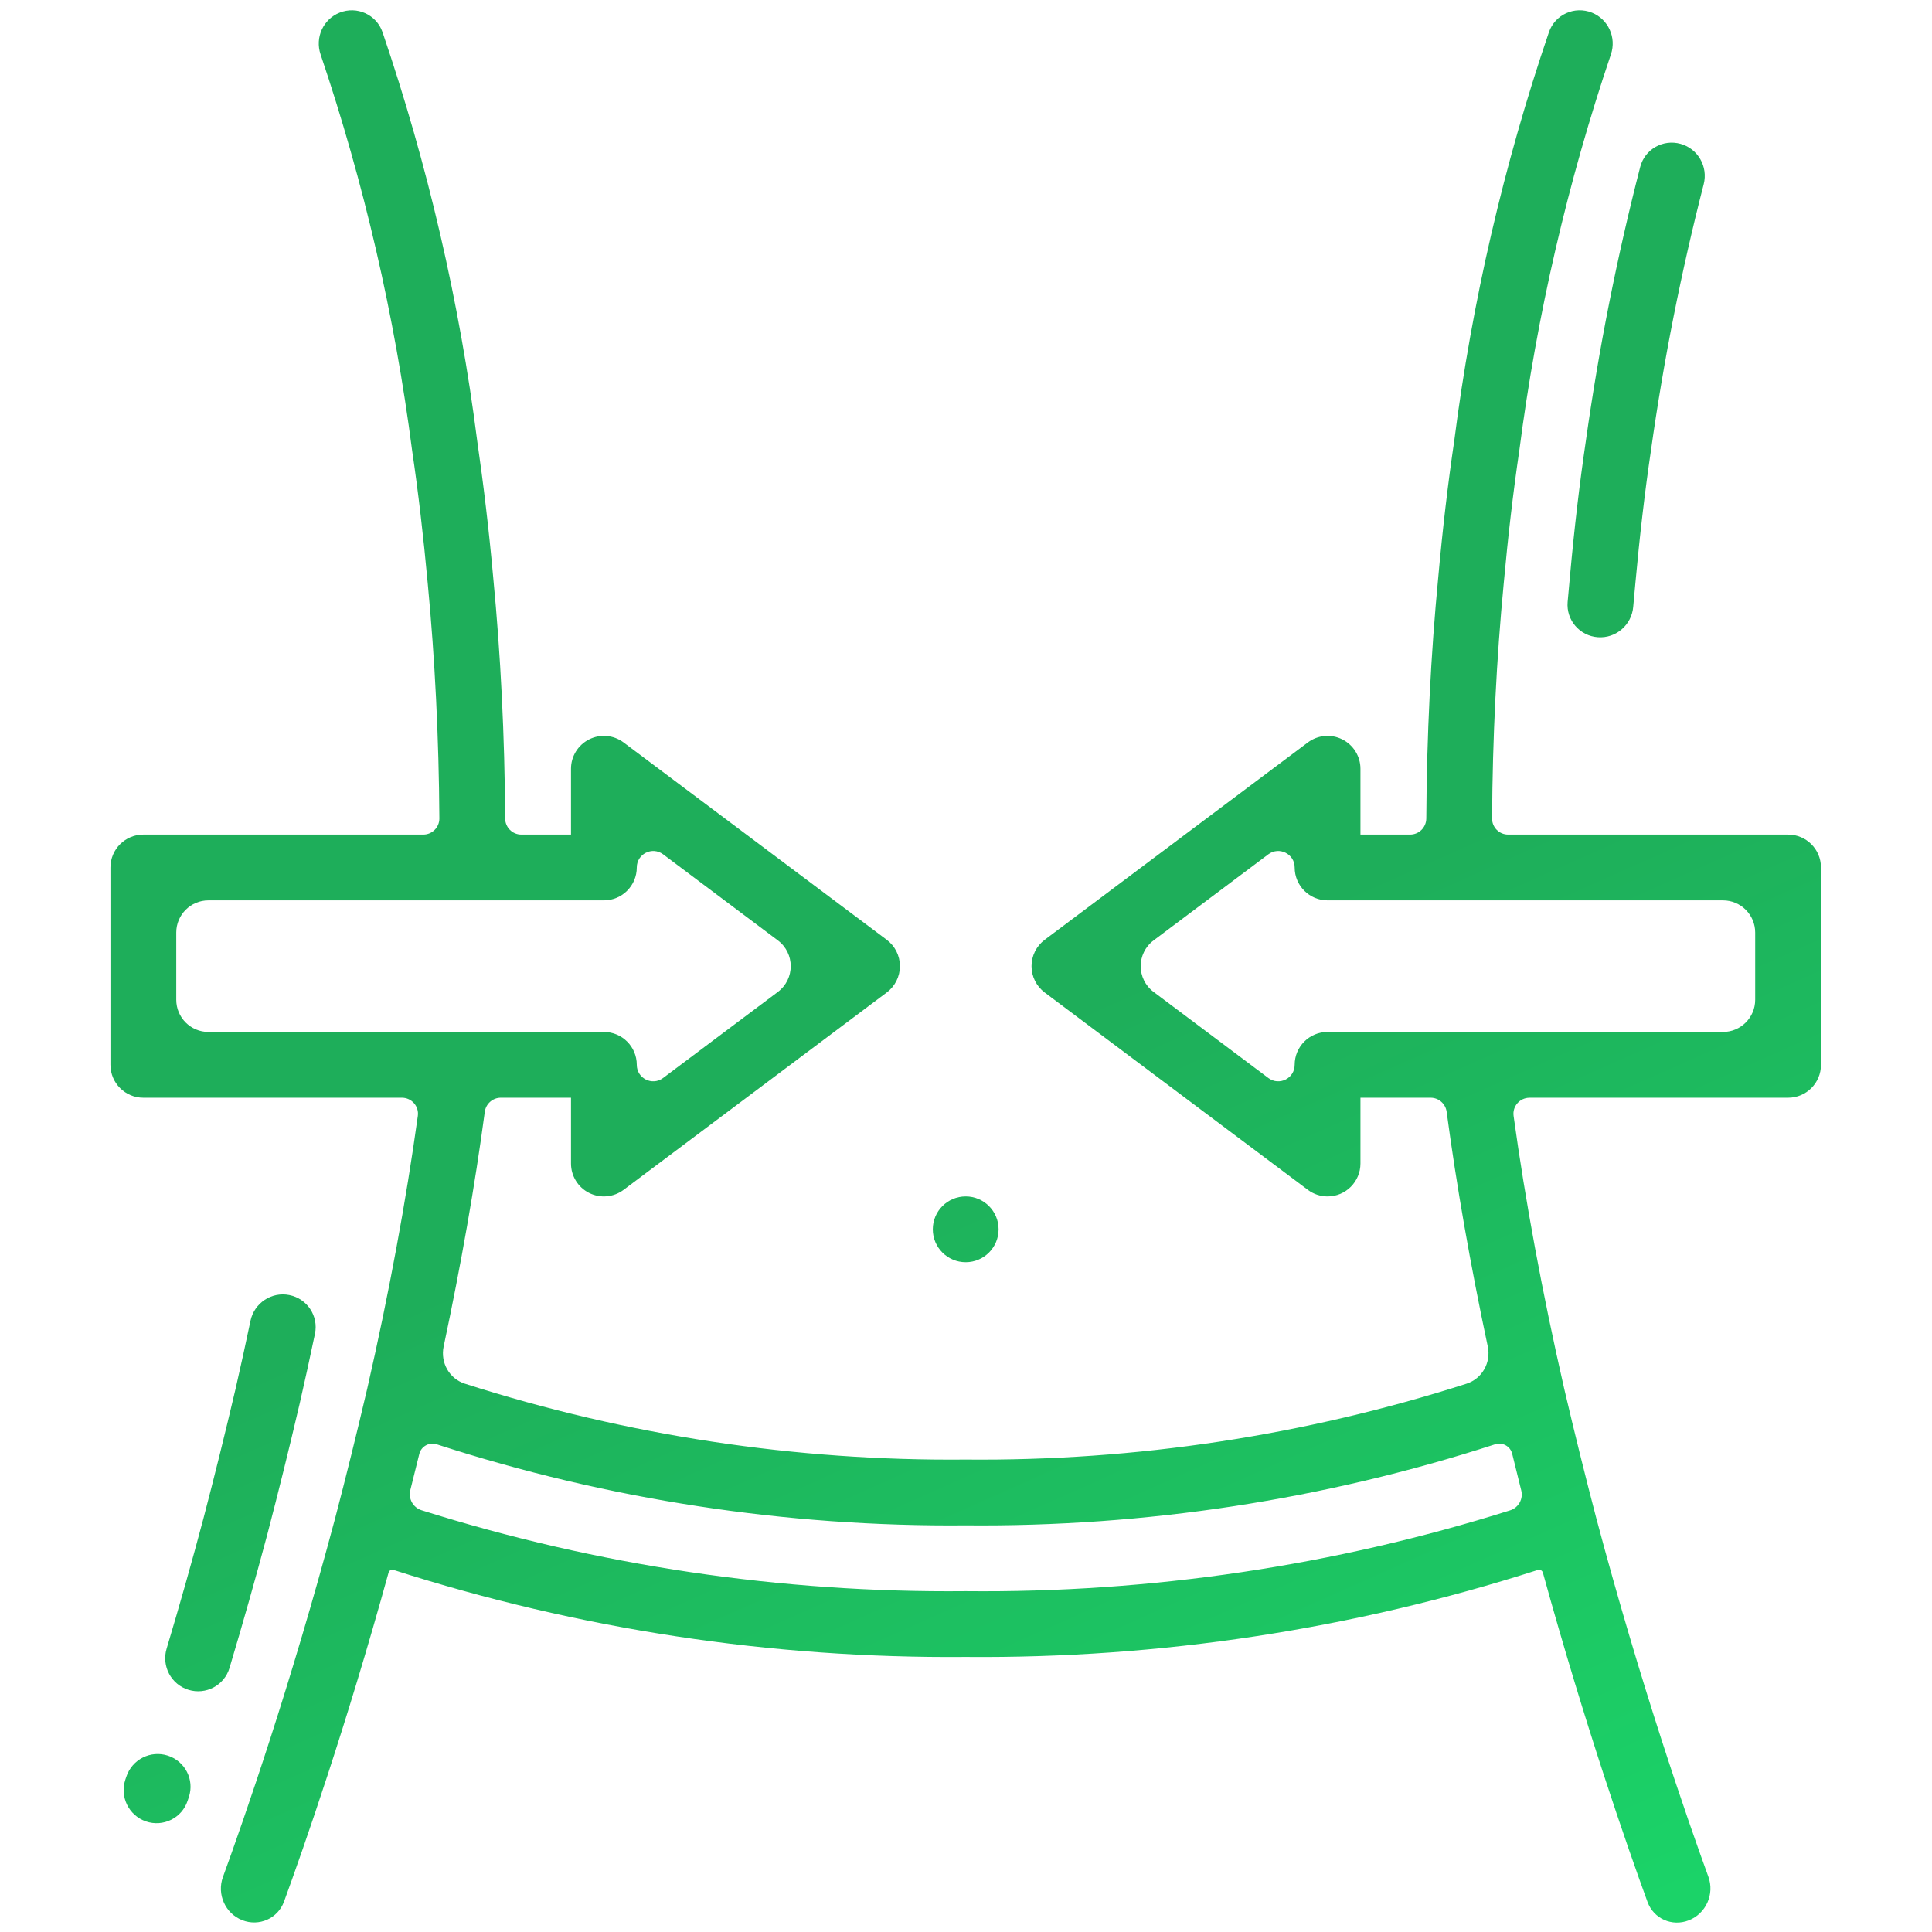 <svg width="60" height="60" viewBox="0 0 60 60" fill="none" xmlns="http://www.w3.org/2000/svg">
<path d="M48.684 18.695C48.636 19.258 49.059 19.748 49.622 19.789C50.184 19.83 50.673 19.408 50.721 18.846C50.742 18.601 50.765 18.357 50.788 18.113C50.92 16.657 51.082 15.269 51.272 13.988C51.663 11.203 52.21 8.444 52.91 5.721C53.05 5.176 52.732 4.616 52.189 4.467C51.644 4.316 51.079 4.637 50.938 5.185C50.216 7.987 49.652 10.828 49.25 13.694C49.055 15.01 48.888 16.435 48.754 17.925C48.73 18.179 48.706 18.436 48.684 18.695Z" fill="url(#paint0_linear)"/>
<path d="M3.893 55.267C3.715 55.802 3.999 56.383 4.533 56.566C5.066 56.748 5.647 56.464 5.825 55.929C5.839 55.889 5.852 55.849 5.866 55.808C6.043 55.273 5.75 54.697 5.213 54.523C4.677 54.348 4.102 54.641 3.924 55.176C3.914 55.206 3.904 55.236 3.893 55.267Z" fill="url(#paint1_linear)"/>
<path d="M8.3 47.66C8.639 46.365 8.978 44.998 9.308 43.585C9.471 42.874 9.629 42.152 9.782 41.42C9.897 40.867 9.538 40.329 8.984 40.219C8.431 40.109 7.895 40.468 7.779 41.02C7.63 41.732 7.476 42.434 7.318 43.123C6.992 44.514 6.657 45.862 6.323 47.139C5.967 48.48 5.581 49.843 5.174 51.202C5.013 51.742 5.315 52.313 5.854 52.479C6.393 52.645 6.965 52.342 7.127 51.802C7.542 50.418 7.934 49.03 8.3 47.66Z" fill="url(#paint2_linear)"/>
<path d="M28.969 38.178C28.969 37.613 29.427 37.156 29.991 37.156C30.555 37.156 31.012 37.613 31.012 38.178C31.012 38.742 30.555 39.199 29.991 39.199C29.427 39.199 28.969 38.742 28.969 38.178Z" fill="url(#paint3_linear)"/>
<path d="M55.531 34.091C56.095 34.091 56.552 33.634 56.552 33.069V26.94C56.552 26.376 56.095 25.919 55.531 25.919H46.837C46.56 25.919 46.336 25.695 46.338 25.419C46.352 22.918 46.474 20.464 46.7 18.113C46.832 16.657 46.995 15.269 47.184 13.987C47.725 9.803 48.678 5.683 50.029 1.687C50.205 1.167 49.947 0.596 49.437 0.392C48.899 0.178 48.29 0.452 48.103 1C46.699 5.119 45.714 9.37 45.163 13.689C44.968 15.005 44.801 16.43 44.667 17.919C44.434 20.333 44.309 22.852 44.295 25.419C44.293 25.695 44.069 25.919 43.793 25.919H42.25V23.875C42.25 23.488 42.031 23.135 41.685 22.962C41.339 22.788 40.925 22.826 40.616 23.058L32.443 29.187C32.186 29.38 32.035 29.683 32.035 30.005C32.035 30.326 32.186 30.629 32.443 30.822L40.616 36.951C40.792 37.084 41.007 37.156 41.229 37.156C41.793 37.156 42.25 36.698 42.25 36.134V34.091H44.429C44.681 34.091 44.893 34.278 44.927 34.527C45.233 36.818 45.66 39.257 46.204 41.817C46.31 42.315 46.029 42.817 45.544 42.972C40.52 44.581 35.27 45.377 29.991 45.328C24.712 45.377 19.462 44.581 14.438 42.972C13.953 42.817 13.672 42.316 13.778 41.817C14.321 39.258 14.749 36.819 15.056 34.527C15.089 34.278 15.302 34.091 15.553 34.091H17.733V36.134C17.733 36.521 17.951 36.875 18.297 37.048C18.643 37.221 19.057 37.184 19.367 36.951L27.539 30.822C27.797 30.629 27.948 30.326 27.948 30.005C27.948 29.683 27.797 29.38 27.539 29.187L19.367 23.058C19.057 22.826 18.643 22.788 18.297 22.962C17.951 23.135 17.733 23.488 17.733 23.875V25.919H16.189C15.913 25.919 15.69 25.695 15.688 25.419C15.674 22.852 15.549 20.334 15.317 17.93C15.183 16.434 15.011 15.009 14.821 13.698C14.27 9.376 13.285 5.122 11.88 1C11.693 0.452 11.084 0.178 10.547 0.393C10.036 0.596 9.779 1.167 9.955 1.687C11.305 5.685 12.258 9.807 12.799 13.992C12.988 15.269 13.15 16.657 13.284 18.119C13.508 20.464 13.63 22.918 13.645 25.419C13.646 25.695 13.422 25.919 13.146 25.919H4.452C3.888 25.919 3.43 26.376 3.43 26.94V33.069C3.43 33.634 3.888 34.091 4.452 34.091H12.482C12.784 34.091 13.018 34.357 12.976 34.656C12.61 37.297 12.09 40.129 11.405 43.125C11.242 43.819 11.078 44.505 10.911 45.176C10.745 45.847 10.578 46.504 10.411 47.139C9.03 52.33 7.58 56.493 6.923 58.294C6.729 58.828 6.996 59.428 7.526 59.634C8.048 59.837 8.629 59.581 8.821 59.055C9.434 57.377 10.754 53.603 12.067 48.839C12.085 48.773 12.155 48.734 12.221 48.755C17.962 50.598 23.961 51.51 29.991 51.458C36.02 51.51 42.019 50.598 47.759 48.756C47.826 48.735 47.898 48.774 47.916 48.842C49.233 53.612 50.554 57.393 51.165 59.066C51.356 59.589 51.927 59.84 52.446 59.638C52.981 59.43 53.252 58.824 53.055 58.284C52.397 56.477 50.95 52.321 49.573 47.144C49.238 45.864 48.902 44.515 48.577 43.125C47.892 40.128 47.371 37.298 47.006 34.657C46.964 34.358 47.198 34.092 47.5 34.092L55.531 34.091ZM5.474 28.962C5.474 28.409 5.921 27.962 6.474 27.962H18.754C19.318 27.962 19.776 27.504 19.776 26.94C19.776 26.519 20.256 26.279 20.593 26.531L24.157 29.205C24.69 29.605 24.69 30.405 24.157 30.805L20.593 33.478C20.256 33.731 19.776 33.49 19.776 33.069C19.776 32.505 19.318 32.048 18.754 32.048H6.474C5.921 32.048 5.474 31.6 5.474 31.048V28.962ZM29.991 49.415C24.26 49.471 18.557 48.623 13.092 46.902C12.829 46.819 12.675 46.544 12.743 46.276C12.836 45.906 12.929 45.531 13.022 45.153C13.081 44.916 13.33 44.779 13.562 44.854C18.866 46.572 24.414 47.422 29.991 47.371C35.572 47.423 41.123 46.573 46.431 44.854C46.66 44.78 46.904 44.914 46.962 45.147C47.055 45.531 47.15 45.911 47.244 46.287C47.311 46.551 47.159 46.823 46.899 46.905C41.431 48.626 35.725 49.473 29.991 49.415ZM41.229 32.048C40.664 32.048 40.207 32.505 40.207 33.069C40.207 33.49 39.727 33.731 39.39 33.478L35.826 30.805C35.292 30.405 35.292 29.605 35.826 29.205L39.39 26.531C39.727 26.279 40.207 26.519 40.207 26.94C40.207 27.504 40.664 27.962 41.229 27.962H53.509C54.061 27.962 54.509 28.409 54.509 28.962V31.048C54.509 31.6 54.061 32.048 53.509 32.048H41.229Z" fill="url(#paint4_linear)"/>
<defs>
<linearGradient id="paint0_linear" x1="17.33" y1="2.546" x2="44.048" y2="62.455" gradientUnits="userSpaceOnUse">
<stop offset="0.499" stop-color="#1EAE5A"/>
<stop offset="1" stop-color="#1BD368"/>
</linearGradient>
<linearGradient id="paint1_linear" x1="17.33" y1="2.546" x2="44.048" y2="62.455" gradientUnits="userSpaceOnUse">
<stop offset="0.499" stop-color="#1EAE5A"/>
<stop offset="1" stop-color="#1BD368"/>
</linearGradient>
<linearGradient id="paint2_linear" x1="17.33" y1="2.546" x2="44.048" y2="62.455" gradientUnits="userSpaceOnUse">
<stop offset="0.499" stop-color="#1EAE5A"/>
<stop offset="1" stop-color="#1BD368"/>
</linearGradient>
<linearGradient id="paint3_linear" x1="17.33" y1="2.546" x2="44.048" y2="62.455" gradientUnits="userSpaceOnUse">
<stop offset="0.499" stop-color="#1EAE5A"/>
<stop offset="1" stop-color="#1BD368"/>
</linearGradient>
<linearGradient id="paint4_linear" x1="17.33" y1="2.546" x2="44.048" y2="62.455" gradientUnits="userSpaceOnUse">
<stop offset="0.499" stop-color="#1EAE5A"/>
<stop offset="1" stop-color="#1BD368"/>
</linearGradient>
</defs>
</svg>
